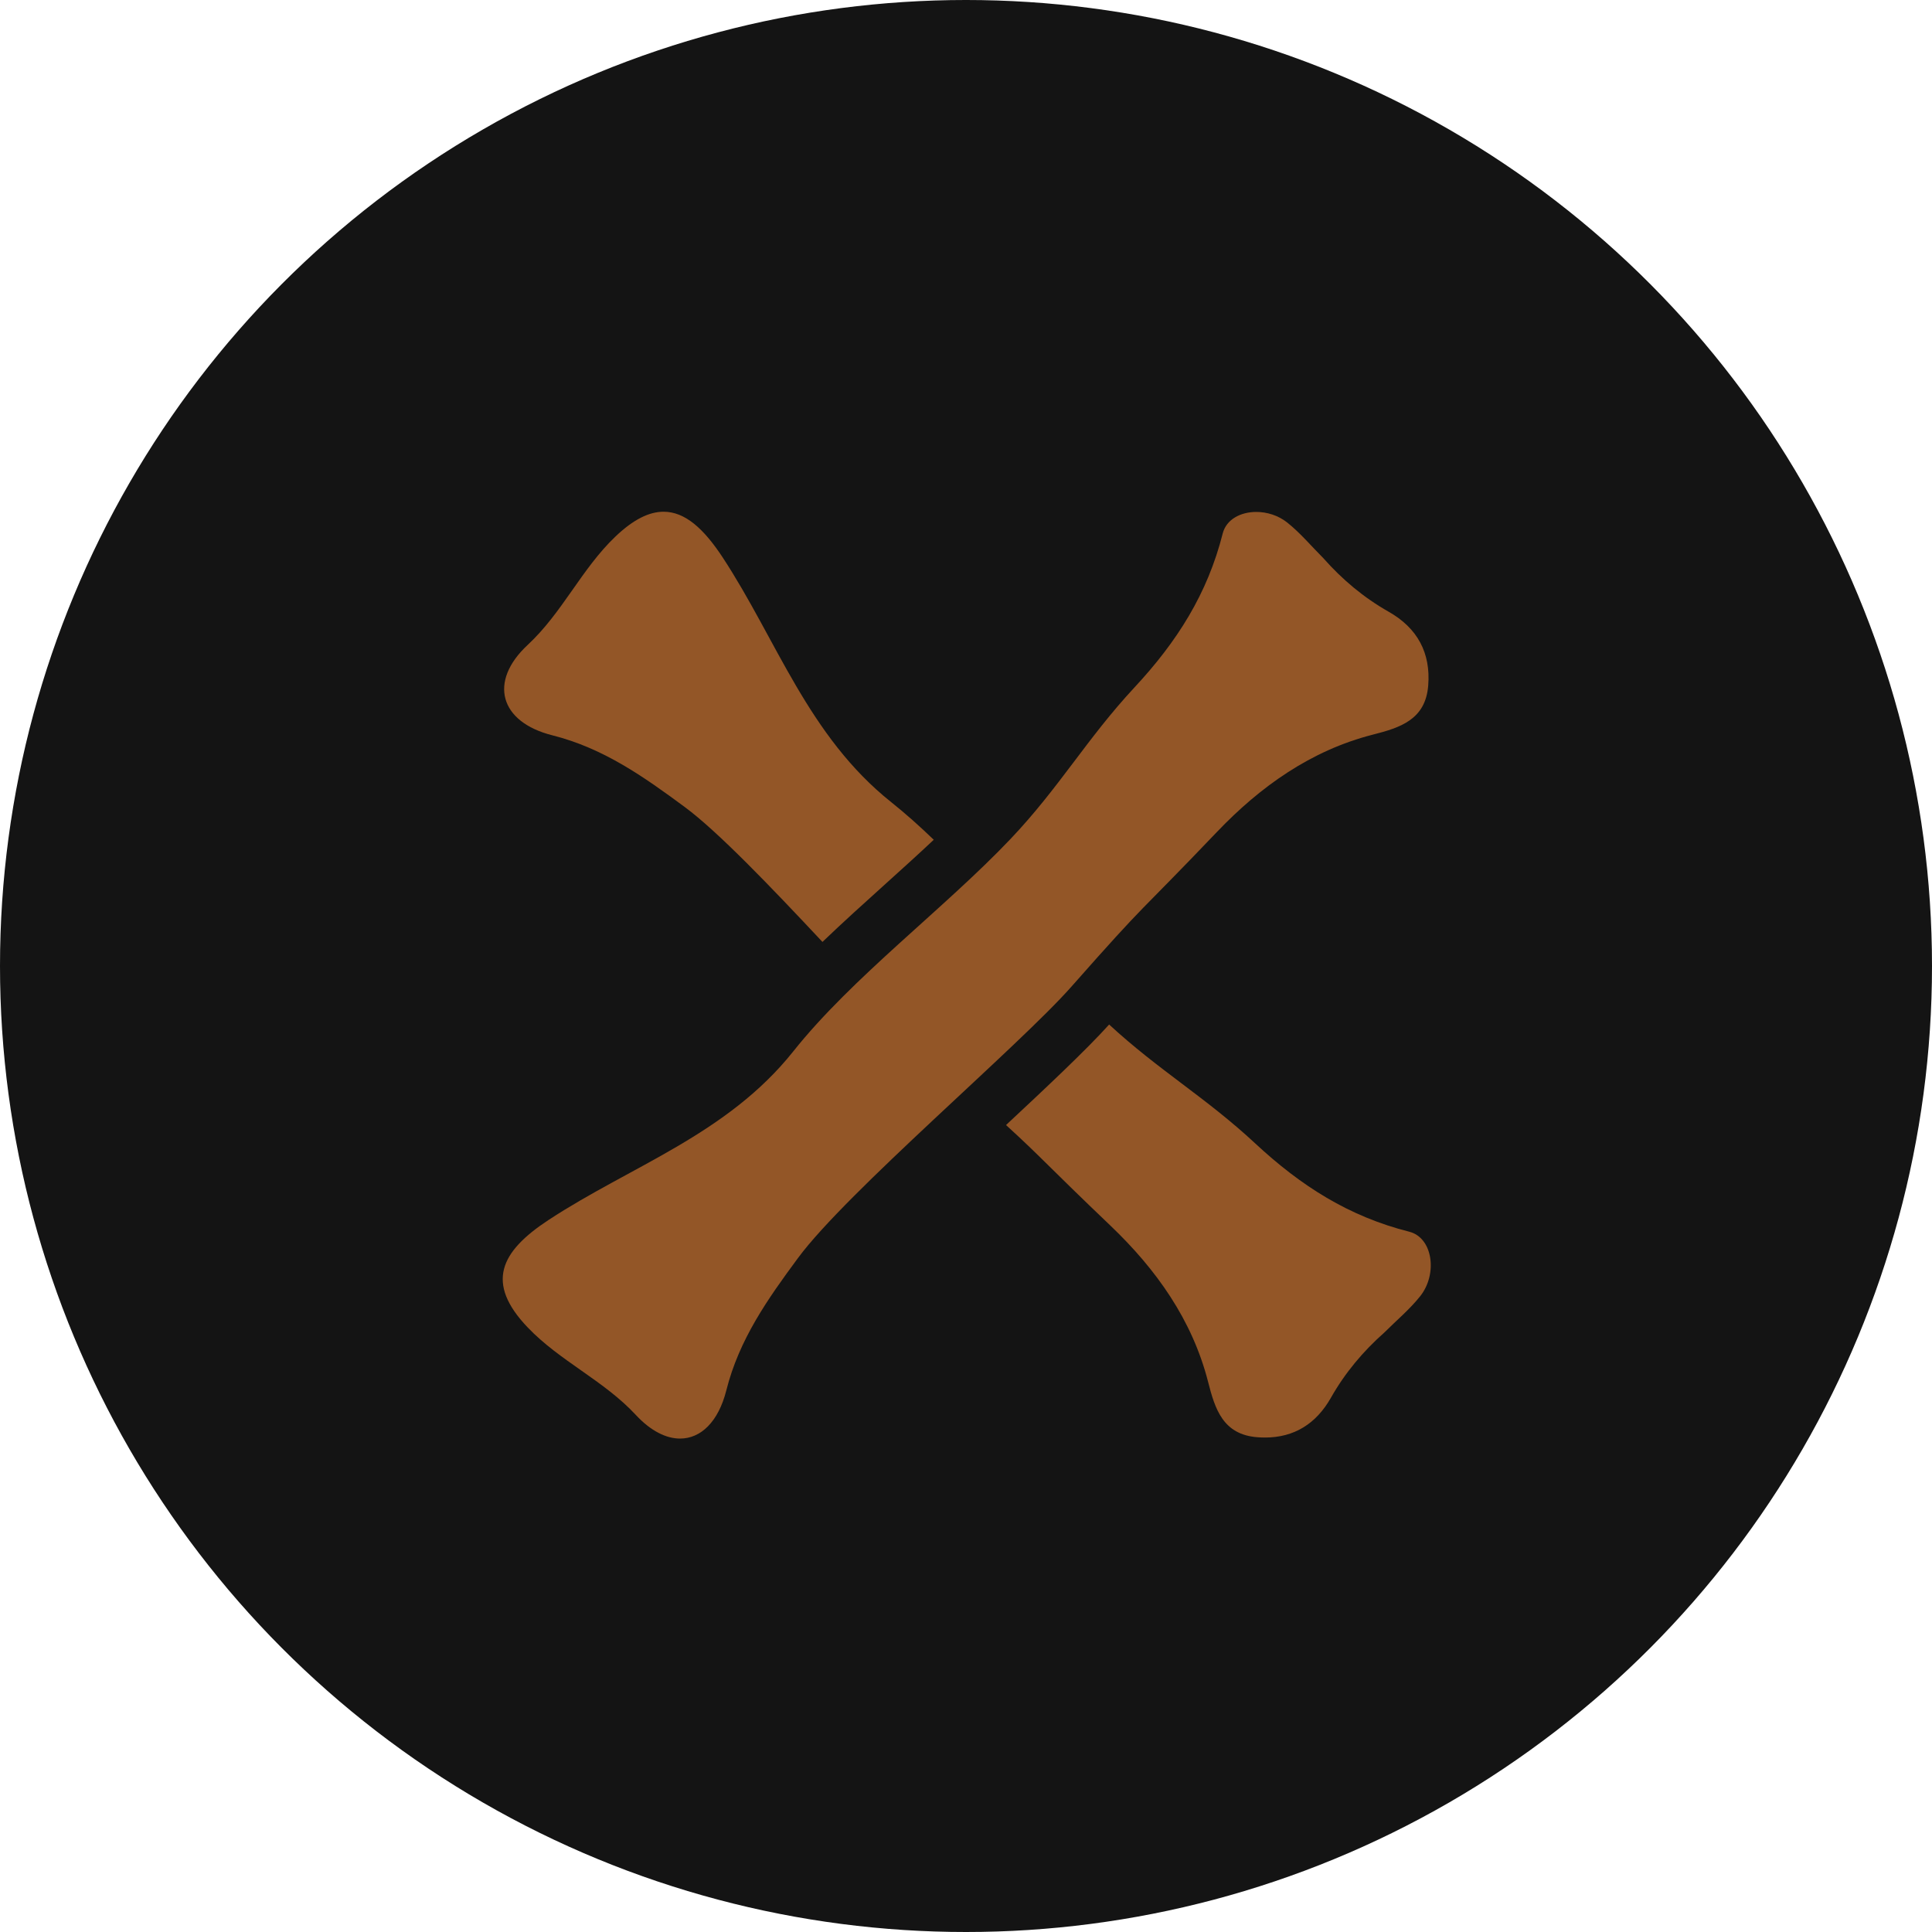 <svg width="212" height="212" viewBox="0 0 212 212" fill="none" xmlns="http://www.w3.org/2000/svg">
<circle cx="106" cy="106" r="106" fill="#141414"/>
<path d="M152.389 67.132C149.652 65.582 147.29 63.6 145.22 61.258C143.904 59.942 142.693 58.487 141.243 57.334C140.261 56.553 139.023 56.175 137.853 56.175C136.133 56.175 134.56 56.992 134.168 58.543C132.499 65.154 129.167 70.403 124.477 75.443C119.241 81.074 116.249 86.41 110.89 92.056C103.613 99.718 93.546 107.202 87.041 115.375C79.783 124.491 69.222 127.94 60.186 133.873C54.881 137.358 53.251 140.778 57.885 145.64C61.436 149.367 66.237 151.458 69.784 155.277C71.404 157.019 73.092 157.856 74.626 157.856C76.896 157.856 78.828 156.022 79.698 152.572C81.109 146.968 84.227 142.561 87.572 138.034C92.908 130.81 111.779 114.824 117.592 108.238C126.236 98.445 124.526 100.73 133.525 91.302C138.28 86.323 143.829 82.351 150.661 80.607C153.643 79.848 156.411 78.967 156.717 75.251C157.016 71.619 155.511 68.903 152.388 67.132L152.389 67.132Z" fill="#935627"/>
<path d="M60.604 80.685C66.208 82.096 70.615 85.214 75.142 88.558C78.747 91.222 84.536 97.257 90.249 103.358C92.485 101.213 94.804 99.122 97.089 97.062C98.95 95.383 100.753 93.756 102.462 92.149C100.93 90.674 99.379 89.284 97.802 88.028C88.685 80.77 85.236 70.209 79.304 61.173C77.225 58.008 75.169 56.152 72.817 56.152C71.225 56.152 69.498 57.002 67.536 58.872C63.809 62.423 61.718 67.225 57.899 70.771C53.581 74.787 54.822 79.228 60.604 80.685Z" fill="#935627"/>
<path d="M154.633 135.155C148.022 133.486 142.773 130.154 137.733 125.464C132.298 120.409 127.136 117.44 121.707 112.422C119.215 115.188 114.974 119.175 110.392 123.452C114.32 127.038 114.804 127.764 121.874 134.513C126.852 139.268 130.825 144.816 132.569 151.648C133.327 154.63 134.208 157.398 137.925 157.705C138.227 157.729 138.523 157.742 138.812 157.742C142.002 157.742 144.42 156.238 146.043 153.375C147.593 150.639 149.575 148.277 151.917 146.207C153.233 144.891 154.688 143.68 155.841 142.23C157.772 139.802 157.237 135.813 154.632 135.155H154.633Z" fill="#935627"/>
</svg>
